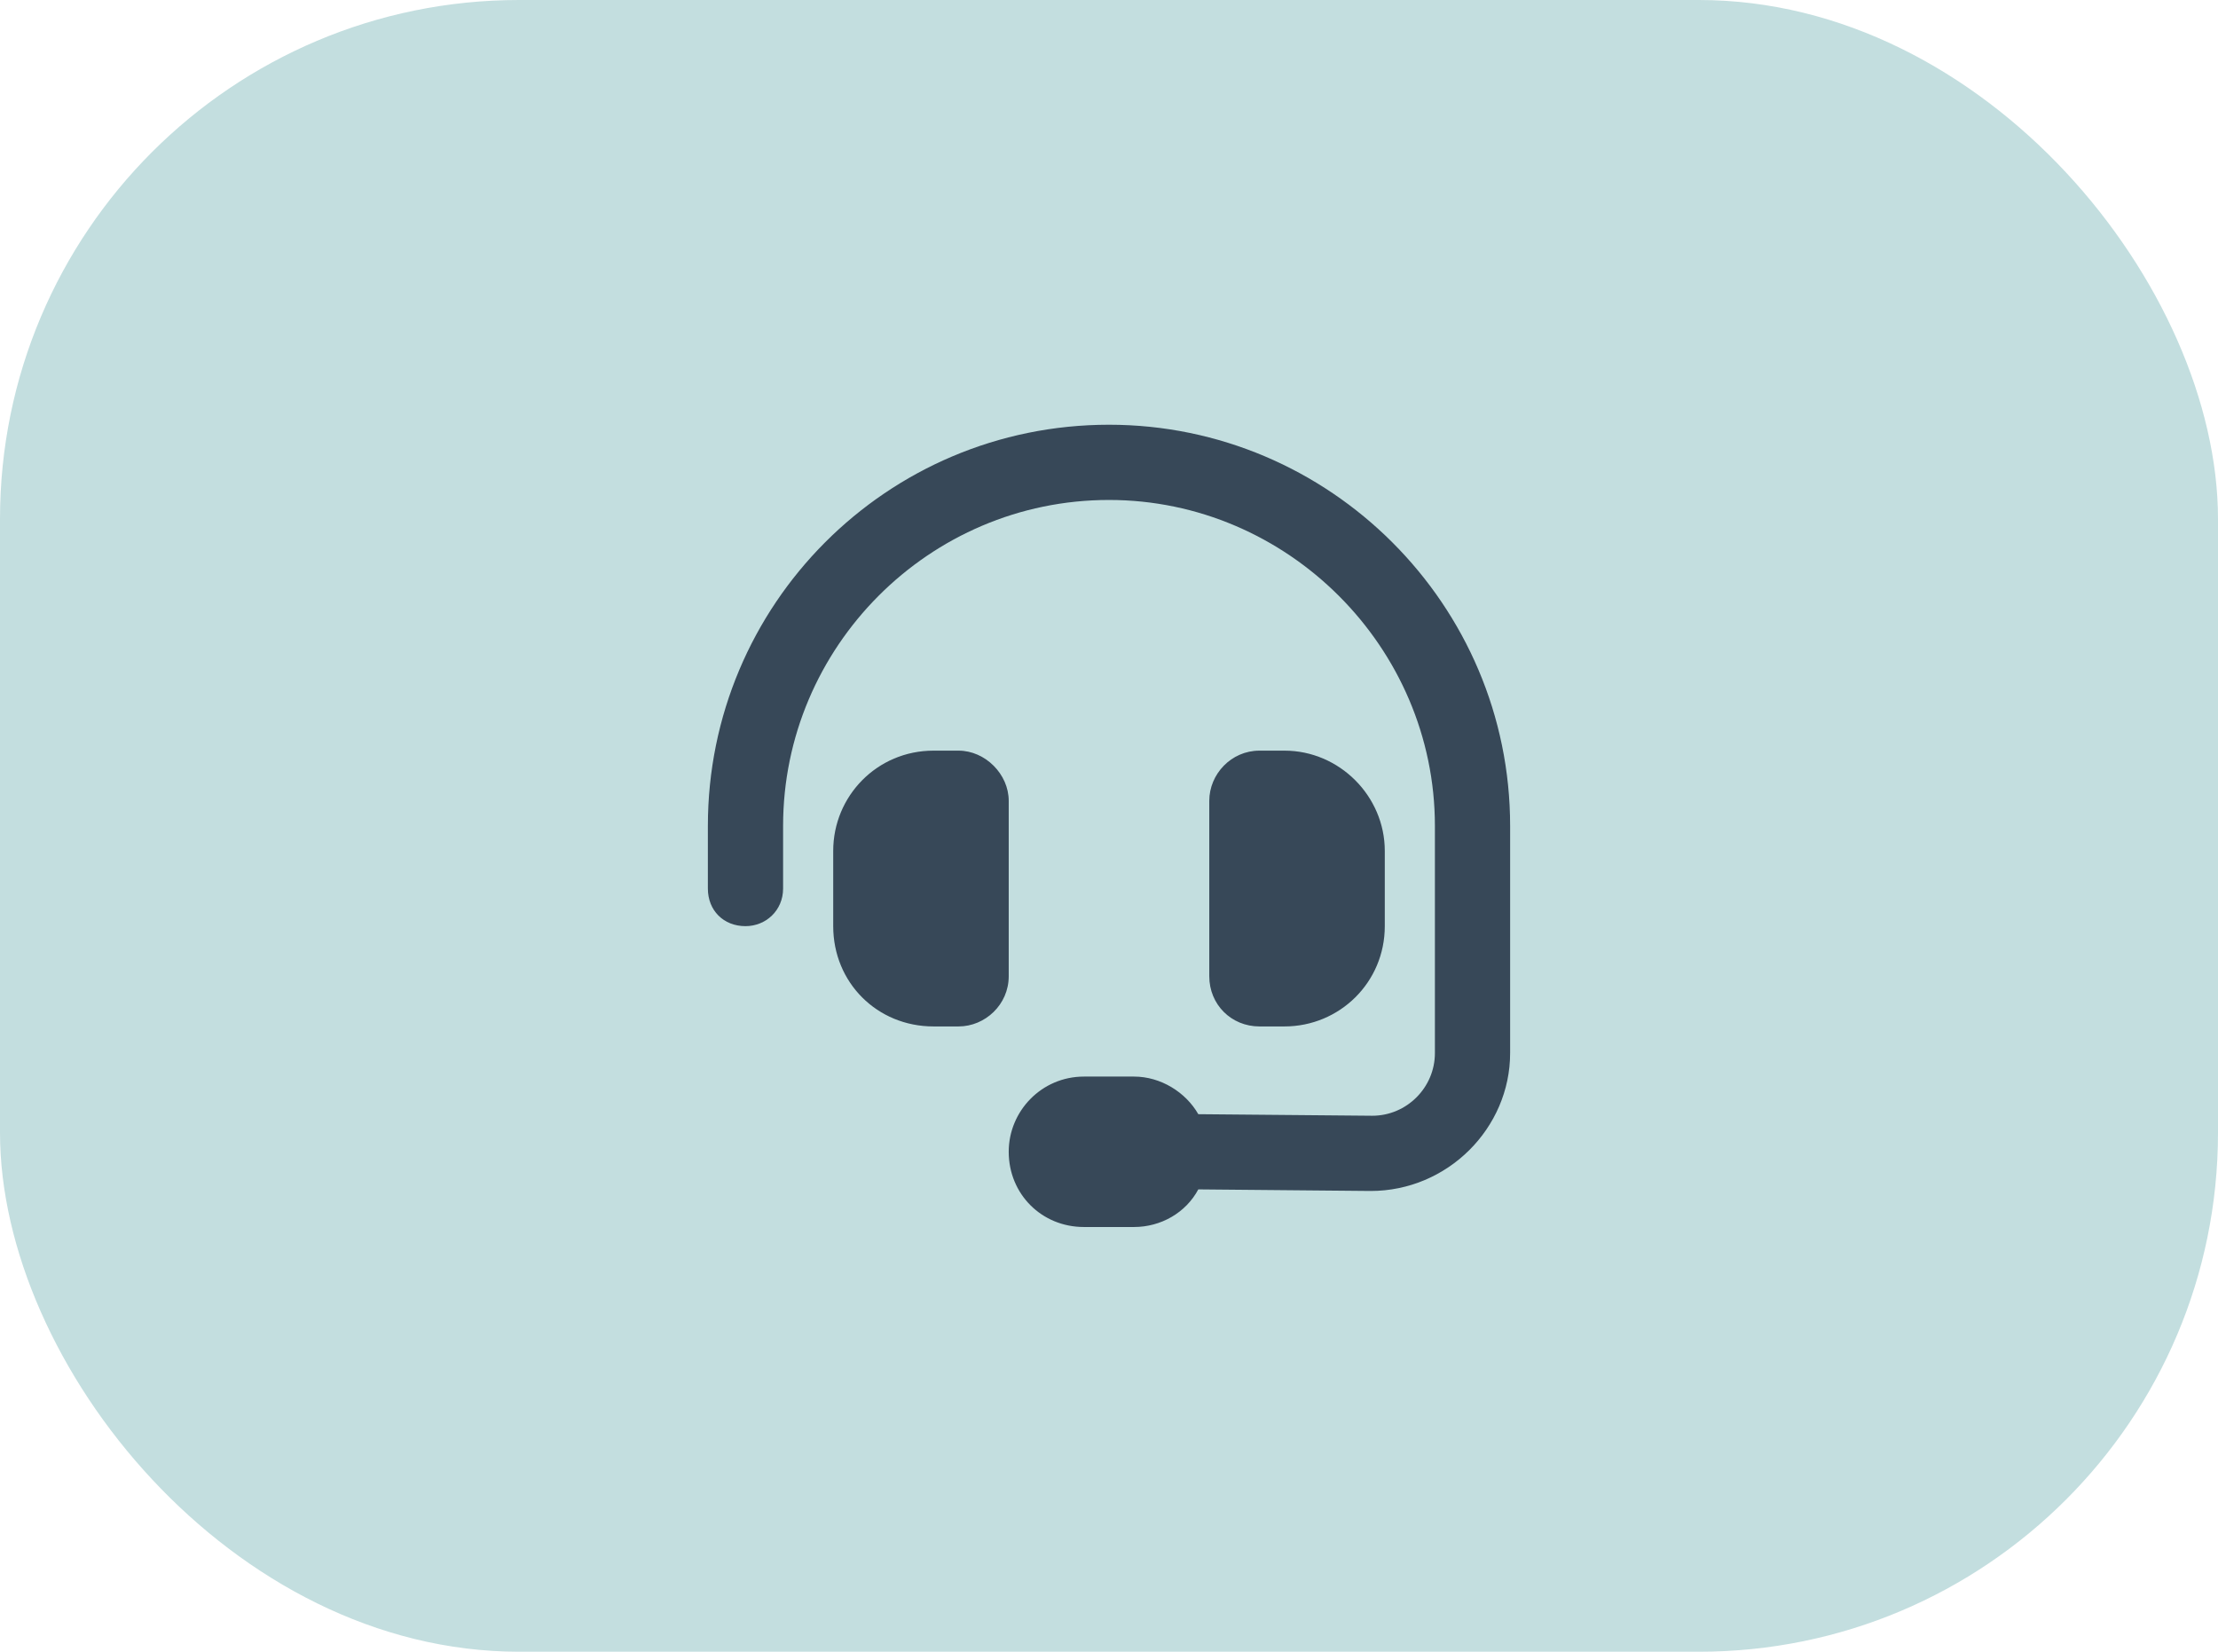 <?xml version="1.0" encoding="utf-8"?>
<svg xmlns="http://www.w3.org/2000/svg" fill="none" height="70" viewBox="0 0 94 70" width="94">
<rect fill="#C3DEDF" height="70" rx="22" width="94"/>
<path d="M47 21.188C39.363 21.188 33.188 27.43 33.188 35V37.656C33.188 38.586 32.457 39.25 31.594 39.25C30.664 39.25 30 38.586 30 37.656V35C30 25.637 37.57 18 47 18C56.363 18 64 25.637 64 35V44.629C64 47.816 61.344 50.473 58.09 50.473L50.785 50.406C50.254 51.402 49.191 52 48.062 52H45.938C44.145 52 42.75 50.605 42.75 48.812C42.75 47.086 44.145 45.625 45.938 45.625H48.062C49.191 45.625 50.254 46.289 50.785 47.219L58.156 47.285C59.617 47.285 60.812 46.09 60.812 44.629V35C60.812 27.43 54.57 21.188 47 21.188ZM39.562 31.812H40.625C41.754 31.812 42.75 32.809 42.75 33.938V41.375C42.75 42.57 41.754 43.5 40.625 43.5H39.562C37.172 43.5 35.312 41.641 35.312 39.25V36.062C35.312 33.738 37.172 31.812 39.562 31.812ZM54.438 31.812C56.762 31.812 58.688 33.738 58.688 36.062V39.25C58.688 41.641 56.762 43.5 54.438 43.5H53.375C52.18 43.5 51.25 42.57 51.25 41.375V33.938C51.25 32.809 52.18 31.812 53.375 31.812H54.438Z" fill="#374858"/>
</svg>